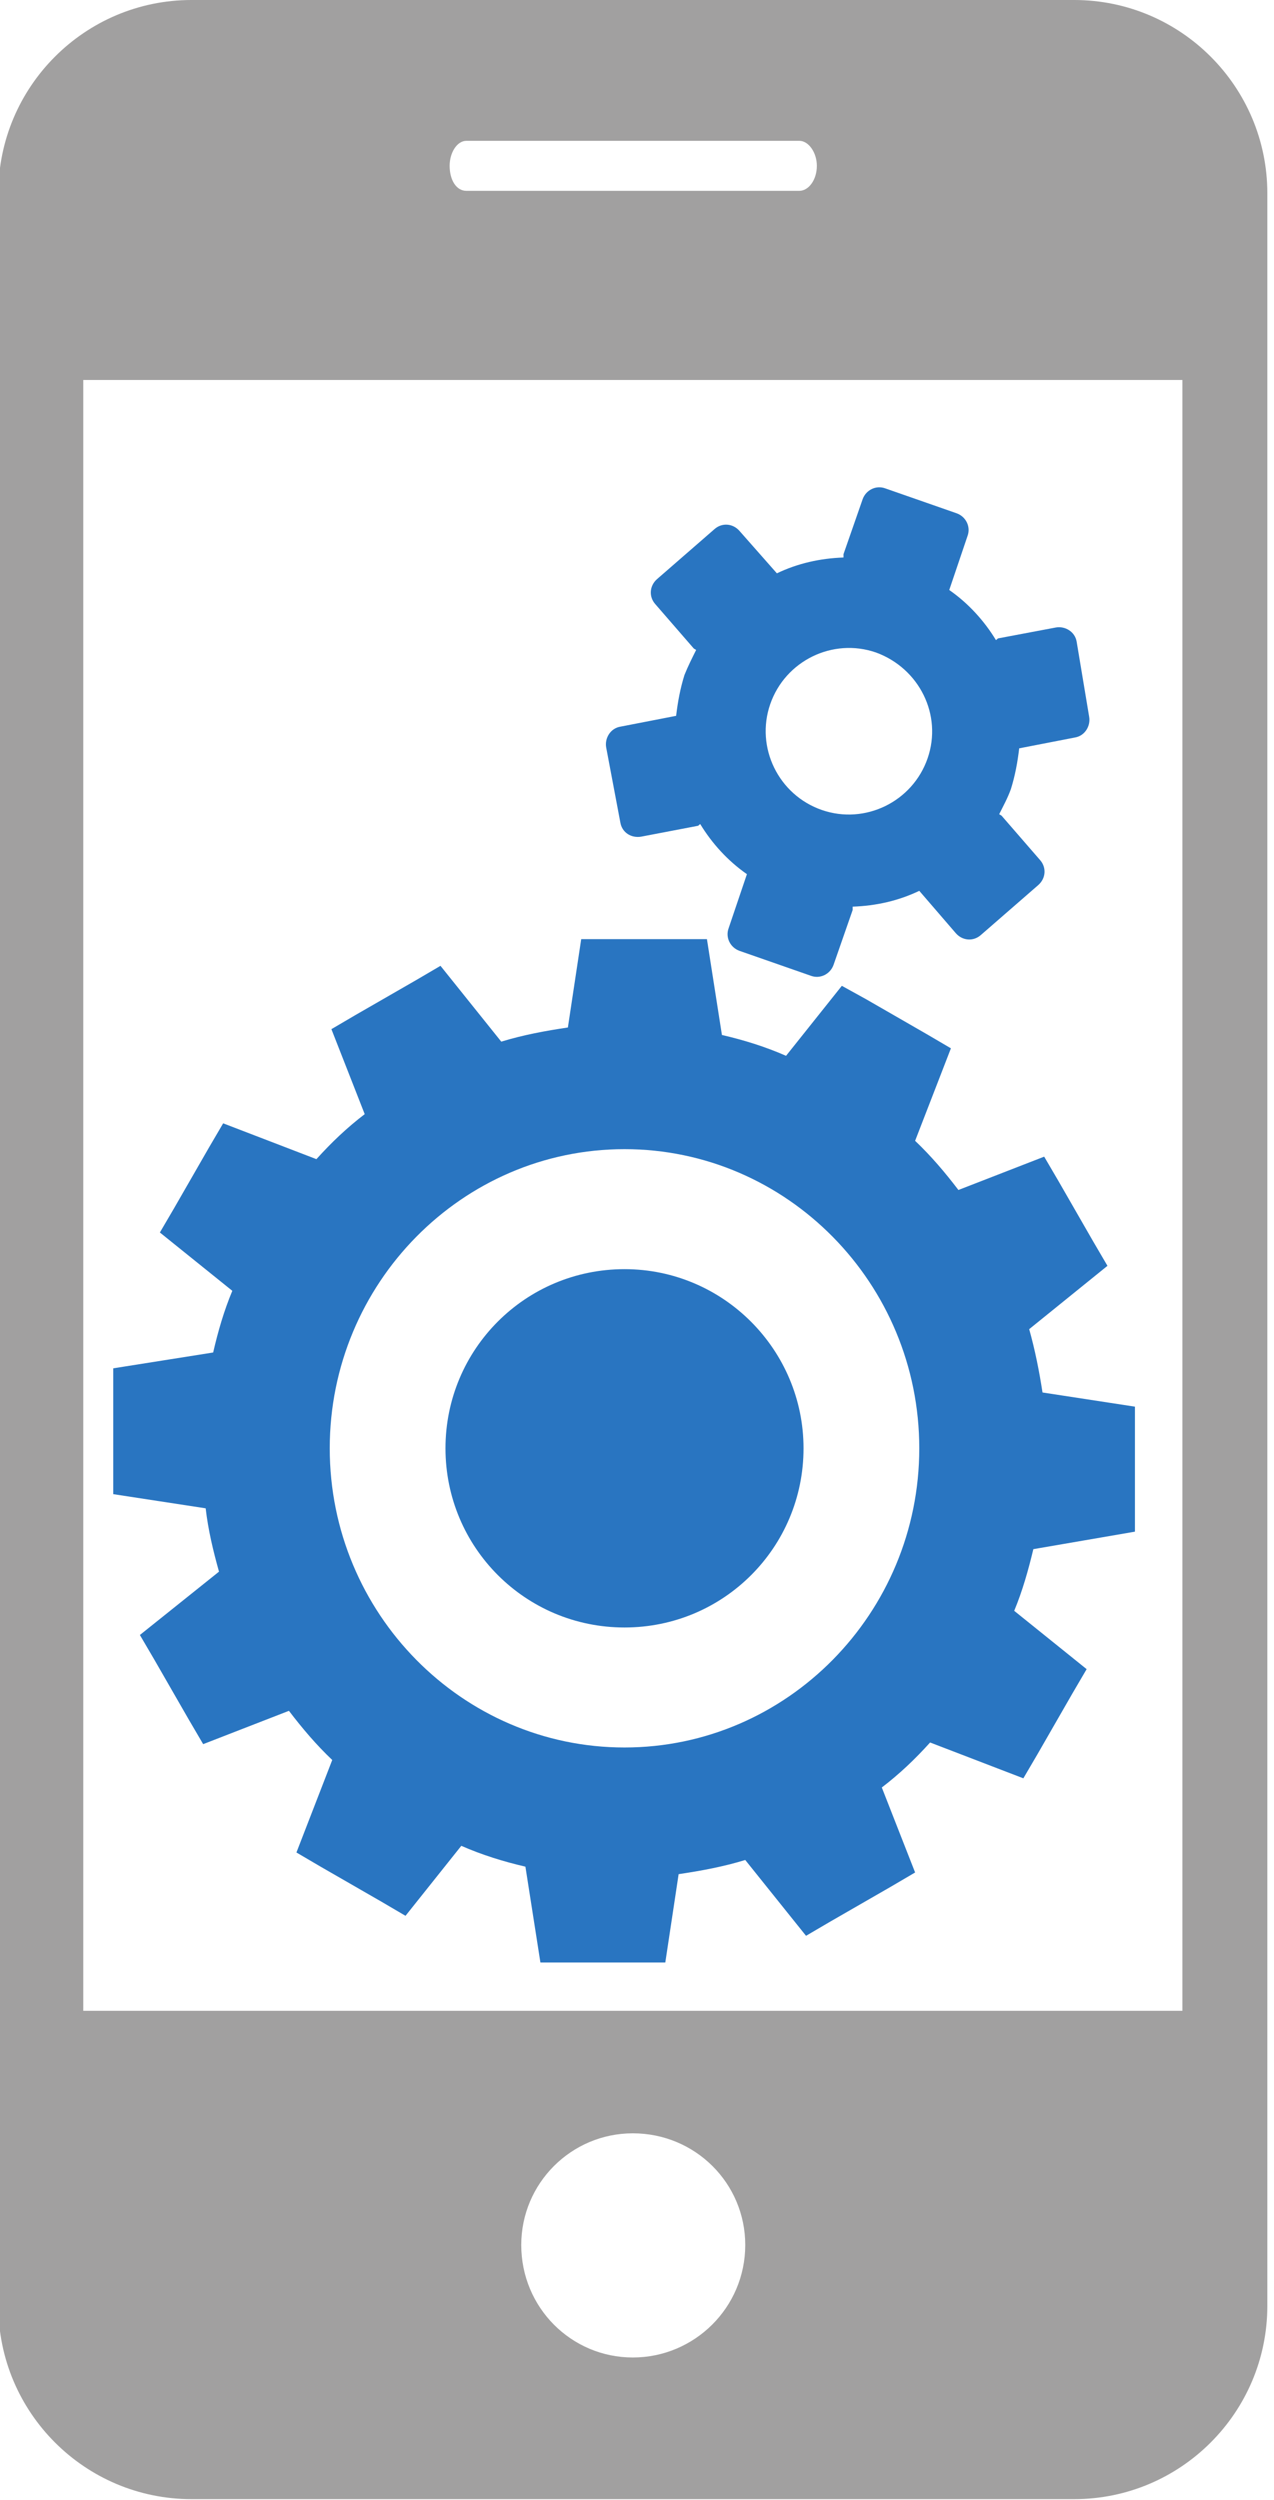 <?xml version="1.0" encoding="UTF-8"?>
<svg xmlns="http://www.w3.org/2000/svg" id="Layer_1" viewBox="0 0 153 300" xml:space="preserve">
<g>
	<path fill="#2975c1" d="M129.3,77c-0.2-1.2-1.4-1.9-2.5-1.7l-6.9,1.3c-0.1,0-0.2,0.2-0.3,0.2c-1.4-2.3-3.3-4.4-5.6-6l2.2-6.5   c0.4-1.1-0.2-2.3-1.3-2.7l-8.6-3c-1.1-0.4-2.3,0.2-2.7,1.3l-2.3,6.6c0,0.1,0,0.2,0,0.4c-2.8,0.1-5.5,0.7-8,1.9l-4.5-5.1   c-0.8-0.9-2.1-1-3-0.2l-6.9,6c-0.9,0.8-1,2.1-0.2,3l4.6,5.3c0.1,0.1,0.2,0.1,0.3,0.2c-0.5,1-1,2-1.4,3c-0.5,1.6-0.8,3.2-1,4.9   l-6.7,1.3c-1.2,0.2-1.9,1.4-1.7,2.5l1.7,9c0.2,1.2,1.3,1.9,2.5,1.7l6.8-1.3c0.1,0,0.2-0.2,0.3-0.2c1.4,2.3,3.3,4.4,5.6,6l-2.2,6.5   c-0.4,1.1,0.2,2.3,1.3,2.7l8.6,3c1.1,0.4,2.3-0.2,2.7-1.3l2.3-6.6c0-0.1,0-0.2,0-0.4c2.8-0.1,5.5-0.7,8-1.9l4.4,5.1   c0.8,0.9,2.1,1,3,0.2l6.9-6c0.9-0.8,1-2.1,0.2-3l-4.6-5.3c-0.1-0.1-0.2-0.1-0.3-0.2c0.5-1,1-1.9,1.4-3c0.5-1.6,0.8-3.2,1-4.9   l6.7-1.3c1.2-0.2,1.9-1.4,1.7-2.5L129.3,77z M111.4,91c-1.8,5.2-7.5,8-12.7,6.2s-8-7.5-6.2-12.7s7.5-8,12.7-6.2   C110.4,80.2,113.2,85.8,111.4,91z"></path>
	<g>
		<path fill="#A1A0A0" d="M129,0H23C10.2,0-0.2,10.4-0.2,23.2v253.5c0,12.8,10.4,23.2,23.2,23.2h106c12.8,0,23.2-10.4,23.2-23.2    V23.2C152.2,10.4,141.8,0,129,0z M56,16.9h40c1.1,0,2.1,1.4,2.1,3c0,1.7-1,3-2.1,3H56c-1.2,0-2-1.3-2-3C54,18.3,54.9,16.9,56,16.9    z M76,282.9c-7.4,0-13.4-6-13.4-13.5c0-7.4,6-13.4,13.4-13.4c7.5,0,13.5,6,13.5,13.4C89.5,276.9,83.4,282.9,76,282.9z M142,241.3    H10V45.6h132V241.3z"></path>
	</g>
	<path fill="#2975c1" d="M136.3,183.8v-3.3v-8.4v-3.3l-11.1-1.7c-0.4-2.6-0.9-5.1-1.6-7.6l9.4-7.6l-1.7-2.9l-4.2-7.3l-1.7-2.9   l-10.3,4c-1.6-2.1-3.3-4.1-5.2-5.9l4.3-11.1l-2.9-1.7l-7.3-4.2l-2.9-1.6l-6.7,8.4c-2.5-1.1-5.1-1.9-7.7-2.5l-1.8-11.5h-3.3h-8.4   h-3.4l-1.6,10.6c-2.7,0.4-5.4,0.9-8,1.7l-7.3-9.1l-2.9,1.7l-7.3,4.2l-2.9,1.7l4,10.2c-2.1,1.6-4,3.4-5.8,5.4l-11.2-4.3l-1.7,2.9   l-4.2,7.3l-1.7,2.9l8.7,7c-1,2.4-1.7,4.8-2.3,7.4l-12,1.9v3.4v8.4v3.3l11.1,1.7c0.3,2.6,0.9,5.1,1.6,7.6l-9.5,7.6l1.7,2.9l4.2,7.3   l1.7,2.9l10.3-4c1.6,2.1,3.3,4.1,5.2,5.9l-4.3,11.1l2.9,1.7l7.3,4.2l2.9,1.7l6.7-8.4c2.5,1.1,5.1,1.9,7.7,2.5l1.8,11.5h3.3h8.4h3.3   l1.6-10.6c2.7-0.4,5.4-0.9,8-1.7l7.3,9.1l2.9-1.7l7.3-4.2l2.9-1.7l-4-10.2c2.1-1.6,4-3.4,5.8-5.4l11.2,4.3l1.7-2.9l4.2-7.3l1.7-2.9   l-8.7-7c1-2.4,1.7-4.9,2.3-7.4L136.3,183.8z M75,209.7c-19.5,0-35.4-16.1-35.4-35.9s15.9-35.9,35.4-35.9s35.4,16.1,35.4,35.9   C110.4,193.6,94.5,209.7,75,209.7z"></path>
	<path fill="#2975c1" d="M96.5,173.8c0,11.9-9.6,21.5-21.5,21.5s-21.5-9.6-21.5-21.5s9.6-21.5,21.5-21.5S96.5,162,96.5,173.8z"></path>
</g>
</svg>
